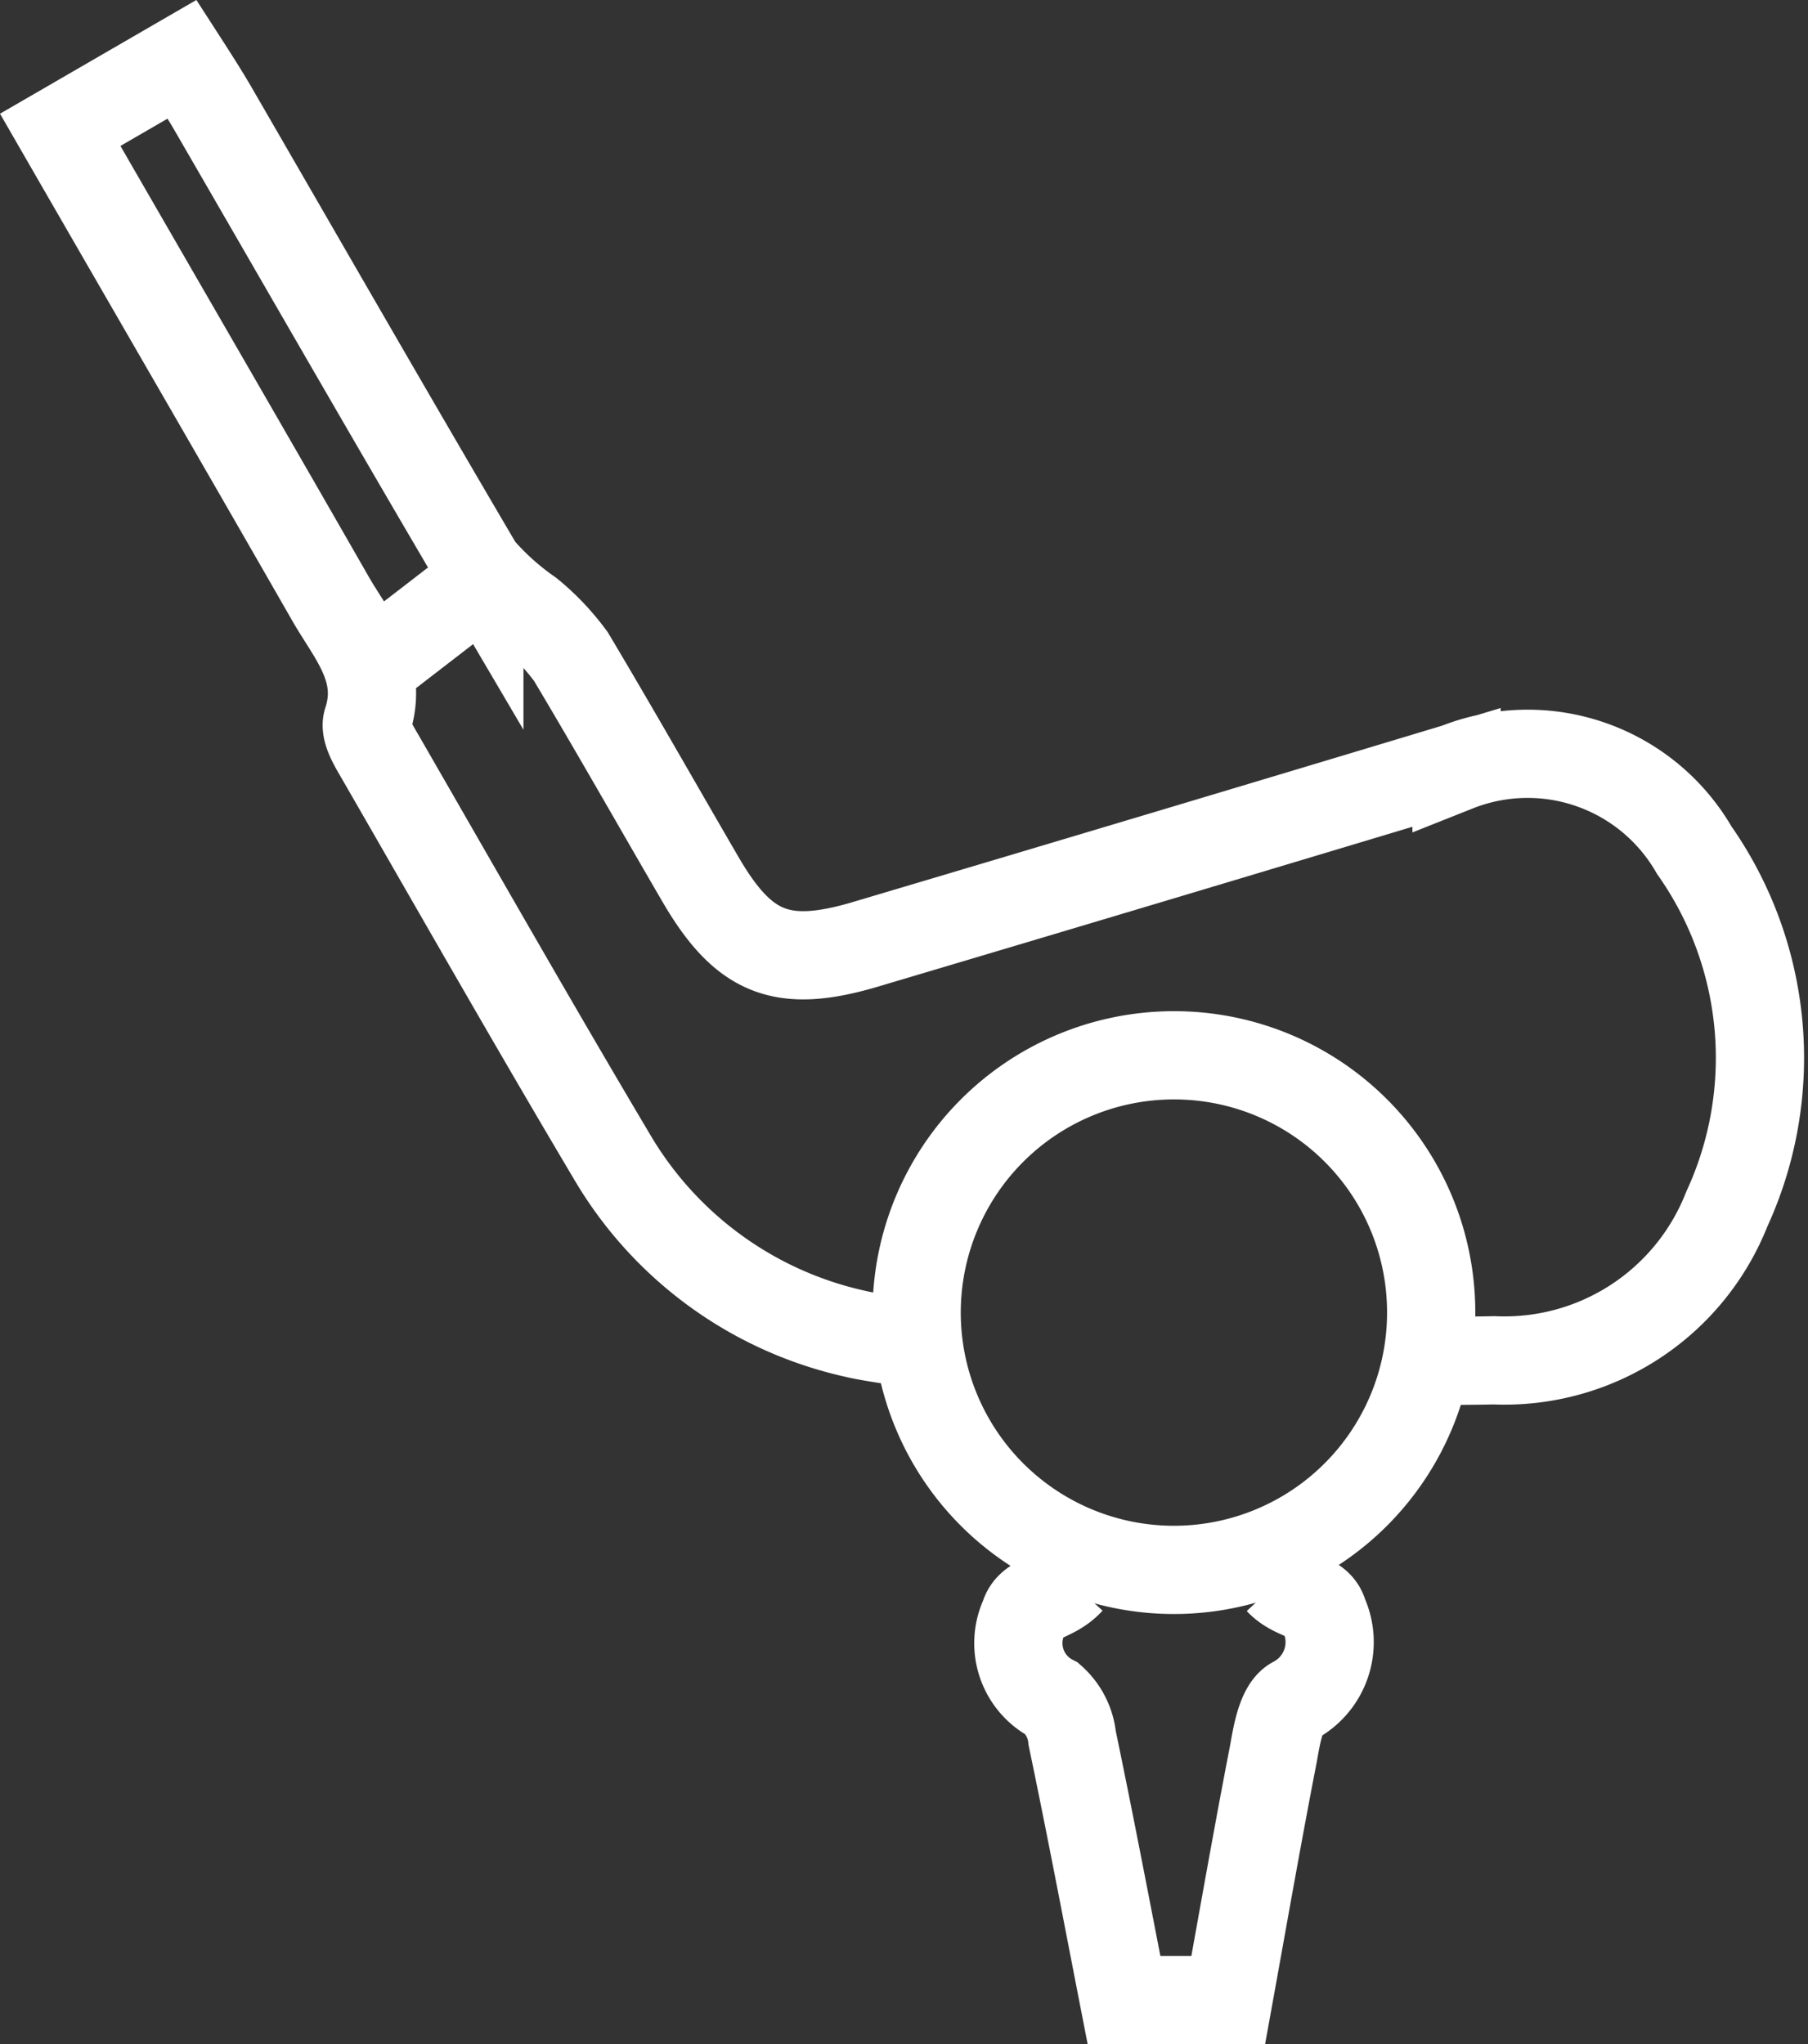 <?xml version="1.0" encoding="UTF-8"?> <svg xmlns="http://www.w3.org/2000/svg" width="32.785" height="37.064" viewBox="0 0 32.785 37.064"><rect x="0" y="0" width="32.785" height="37.064" fill="#333333" stroke="none"/><g id="icon-golf" transform="translate(-14.038 -24.956)"><path id="Path_18" d="M31.3,49.41c-.43-.06-1.43-.19-1.75-.27a6.826,6.826,0,0,1-4.42-3.22c-1.42-2.39-2.79-4.8-4.18-7.21-.12-.21-.31-.5-.25-.68.3-.92-.28-1.54-.67-2.22-1.61-2.81-3.24-5.62-4.9-8.5l2.21-1.28c.2.31.38.59.55.88,1.61,2.78,3.21,5.57,4.84,8.34a4.822,4.822,0,0,0,.91.82,4.33,4.33,0,0,1,.75.79c.8,1.34,1.57,2.7,2.35,4.04s1.47,1.62,2.95,1.19q5.385-1.6,10.76-3.22a3.487,3.487,0,0,1,4.31,1.5,6.551,6.551,0,0,1,.59,6.51,4.333,4.333,0,0,1-4.22,2.74c-.95.02-1.76,0-1.76,0m-2.14,4c.29.31.72.26.81.61a1.2,1.2,0,0,1-.53,1.56c-.24.12-.32.62-.38.96-.29,1.49-.55,2.98-.82,4.47H34.42c-.31-1.59-.61-3.17-.94-4.75a1.1,1.1,0,0,0-.36-.71,1.137,1.137,0,0,1-.51-1.49c.1-.36.52-.31.83-.65M20.73,37.08l2.14-1.65" fill="none" stroke="#fff" stroke-miterlimit="10" stroke-width="1.6"></path><path id="Path_4151" data-name="Path 4151" d="M35.32,44.09a4.665,4.665,0,1,0,4.67,4.66,4.66,4.66,0,0,0-4.67-4.66Z" fill="none" stroke="#fff" stroke-miterlimit="10" stroke-width="1.6"></path></g></svg> 